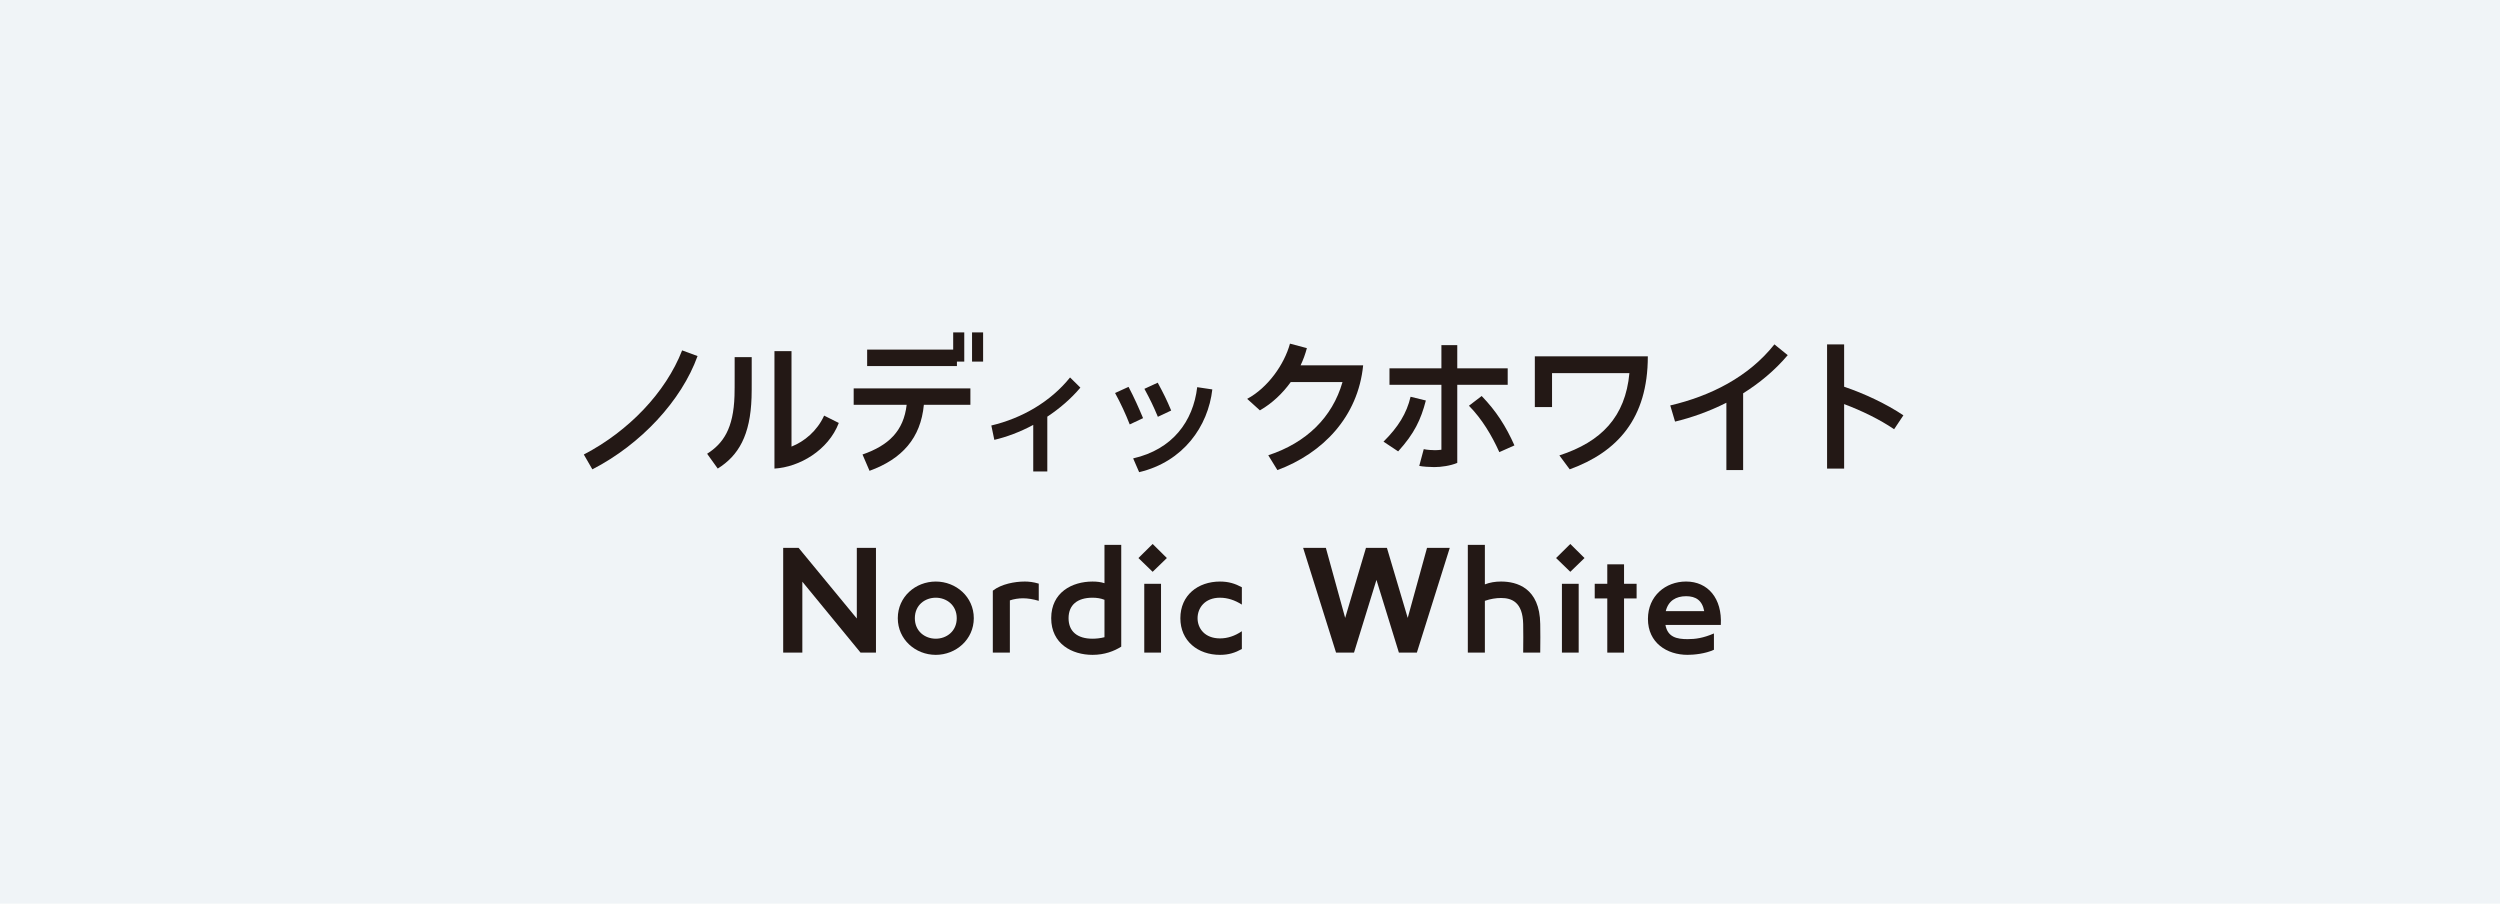 <?xml version="1.0" encoding="UTF-8"?>
<svg id="_レイヤー_2" data-name="レイヤー 2" xmlns="http://www.w3.org/2000/svg" viewBox="0 0 200.367 72.422">
  <defs>
    <style>
      .cls-1 {
        fill: #231815;
      }

      .cls-2 {
        fill: #f0f4f7;
      }
    </style>
  </defs>
  <g id="_アミ" data-name="アミ">
    <rect class="cls-2" width="200.367" height="72.422"/>
  </g>
  <g id="_テキスト" data-name="テキスト">
    <g>
      <path class="cls-1" d="M54.671,28.081l1.235.456c-1.283,3.562-4.533,7.076-8.431,9.079l-.684-1.188c3.61-1.883,6.572-4.989,7.879-8.347Z"/>
      <path class="cls-1" d="M58.868,31.727c.012-.372.012-.912.012-1.559v-1.547h1.367v1.871c0,.528,0,.996-.012,1.355-.096,3.046-1.043,4.665-2.71,5.708l-.852-1.187c1.295-.828,2.111-2.015,2.195-4.642ZM62.07,28.141h1.367v7.652c1.031-.408,2.051-1.248,2.615-2.483l1.175.588c-.84,2.195-3.154,3.538-5.157,3.658v-9.415Z"/>
      <path class="cls-1" d="M77.774,31.127v1.319h-3.73c-.252,2.674-1.751,4.341-4.354,5.289l-.563-1.308c2.111-.731,3.298-1.895,3.538-3.981h-4.246v-1.319h9.355ZM69.499,28.021h6.896v-1.379h.888v2.339h-.588v.36h-7.196v-1.319ZM77.906,26.641h.887v2.339h-.887v-2.339Z"/>
      <path class="cls-1" d="M85.761,30.252l.828.815c-.78.923-1.691,1.691-2.651,2.327v4.39h-1.127v-3.73c-1.068.576-2.147.972-3.119,1.199l-.24-1.151c2.447-.576,4.75-1.907,6.309-3.85Z"/>
      <path class="cls-1" d="M91.612,33.514l-1.068.503c-.324-.827-.719-1.691-1.175-2.519l1.08-.492c.456.864.815,1.679,1.164,2.507ZM95.953,31.031l1.211.18c-.336,2.95-2.315,5.792-5.865,6.632l-.48-1.104c3.154-.72,4.81-2.962,5.133-5.709ZM92.787,30.671c.468.864.719,1.368,1.079,2.231l-1.067.504c-.36-.864-.612-1.379-1.079-2.243l1.067-.492Z"/>
      <path class="cls-1" d="M107.597,30.623h-4.149c-.648.899-1.487,1.703-2.471,2.267l-1.02-.923c1.655-.887,2.975-2.758,3.43-4.425l1.355.359c-.12.456-.288.924-.503,1.379h5.013c-.408,4.138-3.25,7.052-6.872,8.396l-.732-1.188c3.059-1.007,5.133-3.034,5.949-5.865Z"/>
      <path class="cls-1" d="M113.053,31.799l1.224.3c-.396,1.535-.924,2.651-2.219,4.078l-1.175-.78c1.175-1.163,1.859-2.267,2.17-3.598ZM115.524,29.52v-1.859h1.271v1.859h4.042v1.319h-4.042v6.261c-.54.228-1.283.336-1.847.336-.324,0-.947-.036-1.199-.096l.36-1.343c.252.06.66.084.899.084.156,0,.324-.012.516-.036v-5.205h-4.162v-1.319h4.162ZM118.751,31.739c1.163,1.2,1.943,2.423,2.626,3.958l-1.211.54c-.6-1.331-1.391-2.662-2.435-3.718l1.02-.78Z"/>
      <path class="cls-1" d="M132.068,28.56c0,4.978-2.435,7.664-6.261,9.055l-.828-1.115c3.358-1.091,5.289-3.083,5.613-6.597h-6.201v2.723h-1.379v-4.066h9.055Z"/>
      <path class="cls-1" d="M142.214,27.601l1.067.864c-1.056,1.247-2.291,2.255-3.574,3.058v6.153h-1.343v-5.397c-1.403.708-2.818,1.199-4.114,1.511l-.384-1.295c3.226-.756,6.272-2.279,8.348-4.894Z"/>
      <path class="cls-1" d="M147.801,27.601v3.395c1.607.54,3.394,1.379,4.75,2.291l-.744,1.115c-1.163-.792-2.603-1.487-4.006-2.015v5.169h-1.367v-9.955h1.367Z"/>
    </g>
    <g>
      <path class="cls-1" d="M64.005,43.91l4.666,5.661v-5.661h1.535v8.396h-1.235l-4.666-5.685v5.685h-1.535v-8.396h1.235Z"/>
      <path class="cls-1" d="M71.955,49.547c0-1.715,1.415-2.938,3.046-2.938,1.619,0,3.046,1.223,3.046,2.938,0,1.703-1.427,2.938-3.046,2.938-1.631,0-3.046-1.235-3.046-2.938ZM75.001,51.19c.851,0,1.679-.588,1.679-1.643,0-1.056-.828-1.643-1.679-1.643-.864,0-1.679.587-1.679,1.643,0,1.055.815,1.643,1.679,1.643Z"/>
      <path class="cls-1" d="M82.113,46.608c.336,0,.696.036,1.14.168v1.379c-.444-.132-.875-.204-1.259-.204-.372,0-.732.06-1.056.168v4.186h-1.367v-4.965c.696-.54,1.775-.731,2.542-.731Z"/>
      <path class="cls-1" d="M89.864,43.67v8.156c-.563.359-1.343.659-2.303.659-1.631,0-3.31-.875-3.31-2.938,0-2.075,1.679-2.938,3.31-2.938.348,0,.66.036.959.132v-3.07h1.343ZM87.561,51.19c.3,0,.636-.036.959-.12v-2.999c-.3-.12-.624-.167-.959-.167-1.223,0-1.919.587-1.919,1.643,0,1.055.696,1.643,1.919,1.643Z"/>
      <path class="cls-1" d="M92.381,43.598l1.139,1.127-1.139,1.104-1.14-1.104,1.14-1.127ZM93.052,46.788v5.517h-1.343v-5.517h1.343Z"/>
      <path class="cls-1" d="M97.78,47.904c-1.223,0-1.799.827-1.799,1.643,0,.815.576,1.619,1.799,1.619.6,0,1.188-.192,1.751-.576v1.427c-.54.3-1.055.468-1.751.468-1.775,0-3.178-1.115-3.178-2.938,0-1.835,1.403-2.938,3.178-2.938.696,0,1.211.168,1.751.456v1.391c-.563-.359-1.151-.551-1.751-.551Z"/>
      <path class="cls-1" d="M106.264,43.91l1.547,5.613,1.667-5.613h1.679l1.667,5.613,1.547-5.613h1.823l-2.638,8.396h-1.439l-1.799-5.829-1.799,5.829h-1.439l-2.639-8.396h1.823Z"/>
      <path class="cls-1" d="M119.008,46.836c.396-.156.828-.228,1.295-.228,1.247,0,3.106.492,3.142,3.406.012.755.012,1.295,0,2.291h-1.367c.012-.996.012-1.535,0-2.291-.036-1.775-.936-2.087-1.775-2.087-.408,0-.852.072-1.295.228v4.15h-1.367v-8.635h1.367v3.167Z"/>
      <path class="cls-1" d="M125.855,43.598l1.139,1.127-1.139,1.104-1.14-1.104,1.14-1.127ZM126.526,46.788v5.517h-1.343v-5.517h1.343Z"/>
      <path class="cls-1" d="M130.162,45.229v1.559h1.007v1.175h-1.007v4.342h-1.343v-4.342h-1.007v-1.175h1.007v-1.559h1.343Z"/>
      <path class="cls-1" d="M135.136,46.608c1.739,0,2.902,1.343,2.782,3.478h-4.438c.18.983.912,1.139,1.775,1.139.636,0,1.248-.084,2.111-.456v1.307c-.695.324-1.619.408-2.111.408-1.655,0-3.178-.959-3.178-2.878,0-1.835,1.403-2.998,3.059-2.998ZM136.587,48.983c-.156-.863-.672-1.199-1.451-1.199-.804,0-1.427.36-1.631,1.199h3.083Z"/>
    </g>
  </g>
</svg>